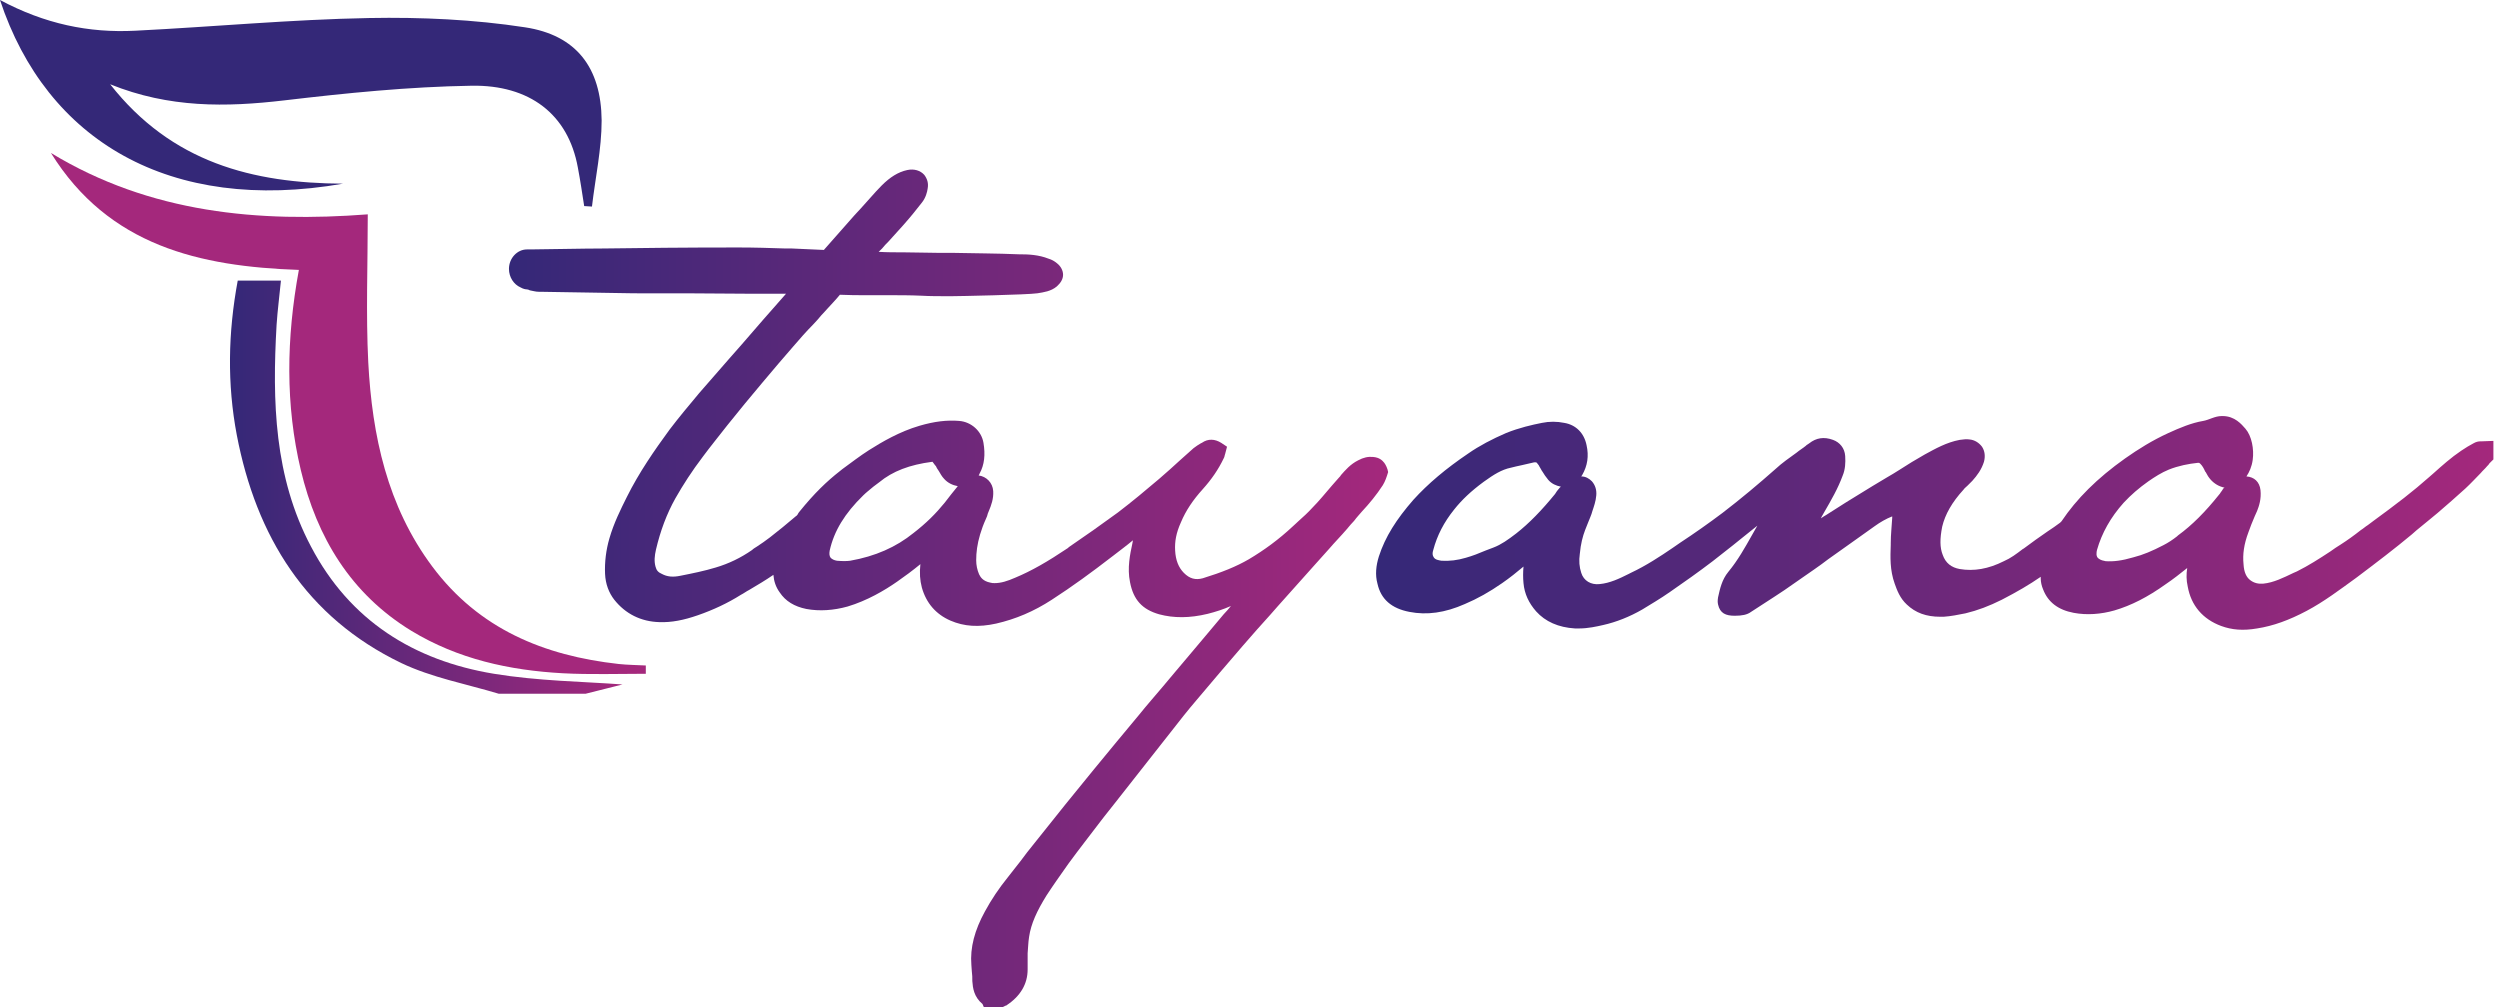 <svg xmlns="http://www.w3.org/2000/svg" width="201" height="81" viewBox="0 0 201 81" fill="none"><path d="M42.247 21.035C42.207 21.035 42.17 21.035 42.13 21.035C42.17 21.071 42.207 21.071 42.247 21.035C42.247 21.035 42.405 21.035 42.715 21.035C42.441 21.035 42.247 21.035 42.247 21.035Z" fill="url(#paint0_linear_6_25)"></path><path d="M111.295 37.211C111.138 37.014 110.904 36.78 110.396 36.739C110.008 36.699 109.617 36.78 109.189 37.014C108.564 37.328 108.172 37.797 107.821 38.188C107.785 38.269 107.704 38.345 107.664 38.386C107.47 38.62 107.276 38.813 107.079 39.051C106.574 39.636 106.066 40.266 105.521 40.815C105.17 41.206 104.779 41.557 104.387 41.908C104.234 42.066 104.077 42.183 103.919 42.34C102.83 43.357 101.66 44.22 100.409 44.963C99.396 45.552 98.226 46.024 96.705 46.492C96.12 46.649 95.651 46.532 95.183 46.06C94.756 45.629 94.522 45.044 94.481 44.261C94.441 43.554 94.558 42.848 94.949 41.989C95.341 41.049 95.926 40.185 96.705 39.326C97.407 38.543 97.951 37.756 98.383 36.856C98.46 36.739 98.46 36.582 98.5 36.505L98.653 35.916L98.186 35.605C97.681 35.291 97.132 35.25 96.628 35.605L96.547 35.642C96.353 35.759 96.16 35.876 95.962 36.033C95.611 36.348 95.26 36.663 94.909 36.973C94.364 37.482 93.779 37.994 93.194 38.503C92.141 39.402 91.007 40.343 89.877 41.206C88.59 42.146 87.263 43.087 85.939 43.986L85.858 44.063C84.22 45.16 82.933 45.903 81.609 46.452C80.984 46.726 80.475 46.883 79.971 46.883C79.854 46.883 79.737 46.883 79.62 46.843C79.035 46.726 78.837 46.415 78.72 46.177C78.567 45.826 78.486 45.435 78.486 45.044C78.486 44.418 78.567 43.752 78.801 42.965C78.918 42.574 79.071 42.146 79.269 41.715C79.346 41.557 79.386 41.44 79.422 41.283L79.503 41.085C79.697 40.617 79.89 40.109 79.854 39.483C79.814 38.813 79.305 38.305 78.684 38.228C78.72 38.188 78.72 38.148 78.761 38.071C79.152 37.365 79.229 36.542 79.071 35.605C78.918 34.665 78.099 33.919 77.122 33.842C76.146 33.761 75.133 33.878 73.923 34.233C72.325 34.702 70.921 35.525 69.867 36.191C69.125 36.663 68.423 37.211 67.721 37.72L67.527 37.877C66.474 38.696 65.457 39.677 64.287 41.125C64.21 41.206 64.17 41.283 64.133 41.359C64.093 41.4 64.053 41.48 64.016 41.48C63.234 42.146 62.612 42.655 61.906 43.203C61.555 43.478 61.204 43.712 60.853 43.946C60.736 44.023 60.583 44.103 60.466 44.22C59.566 44.846 58.593 45.318 57.54 45.629C56.64 45.903 55.668 46.101 54.691 46.294C54.106 46.415 53.638 46.375 53.211 46.141C52.936 46.024 52.779 45.867 52.702 45.552C52.585 45.12 52.626 44.692 52.742 44.18C53.093 42.691 53.598 41.323 54.3 40.068C54.925 38.971 55.628 37.877 56.523 36.699C57.072 35.956 57.774 35.093 58.476 34.193C59.449 32.979 60.349 31.881 61.244 30.824C62.221 29.65 63.04 28.709 63.782 27.85C64.287 27.261 64.836 26.636 65.38 26.087C65.614 25.853 65.808 25.615 66.042 25.34C66.2 25.187 66.357 24.989 66.51 24.832C66.861 24.44 67.212 24.089 67.527 23.698C68.265 23.734 69.008 23.734 69.553 23.734C69.867 23.734 70.178 23.734 70.529 23.734C70.84 23.734 71.154 23.734 71.465 23.734C72.244 23.734 73.18 23.734 74.08 23.775C74.782 23.815 75.52 23.815 76.457 23.815C77.082 23.815 82.622 23.698 83.401 23.581C83.909 23.5 84.495 23.424 84.963 23.032C85.273 22.758 85.471 22.443 85.471 22.092C85.471 21.737 85.273 21.386 84.963 21.152C84.769 20.994 84.571 20.877 84.301 20.797C83.518 20.486 82.699 20.446 81.997 20.446H81.92C80.124 20.369 78.293 20.369 76.537 20.329H75.367C74.467 20.329 73.572 20.288 72.676 20.288C72.01 20.288 71.308 20.288 70.646 20.248C70.686 20.212 70.686 20.212 70.723 20.171L70.921 19.978C71.074 19.78 71.272 19.582 71.425 19.429C71.816 18.997 72.208 18.565 72.595 18.134C73.221 17.431 73.689 16.842 74.116 16.294C74.431 15.902 74.548 15.434 74.584 15.16C74.665 14.728 74.548 14.373 74.314 14.062C73.999 13.707 73.495 13.554 72.946 13.671C72.208 13.828 71.542 14.256 70.88 14.922C70.295 15.511 69.75 16.177 69.201 16.766L68.697 17.31C67.878 18.251 67.059 19.154 66.24 20.095C65.457 20.054 64.561 20.014 63.665 19.978H63.157C61.906 19.937 60.659 19.897 59.372 19.897H59.255C54.966 19.897 51.649 19.937 48.566 19.978C46.851 19.978 43.611 20.054 42.639 20.054H42.364C41.586 20.054 40.92 20.76 40.92 21.62C40.92 22.286 41.311 22.875 41.856 23.109C42.054 23.226 42.247 23.266 42.364 23.266C42.441 23.266 42.522 23.306 42.598 23.343C42.832 23.383 43.066 23.46 43.341 23.46H43.535C45.952 23.5 48.489 23.541 50.947 23.581C54.066 23.581 57.225 23.581 60.385 23.617H63.197C61.987 24.989 60.776 26.361 59.606 27.729L58.67 28.79C57.851 29.73 57.032 30.666 56.213 31.607C55.394 32.587 54.574 33.568 53.832 34.544C52.626 36.191 51.375 37.994 50.402 39.951C49.894 40.968 49.349 42.066 48.998 43.28C48.724 44.22 48.606 45.201 48.647 46.141C48.683 46.96 48.958 47.666 49.385 48.215C50.285 49.353 51.532 49.978 53.013 50.019C53.989 50.055 54.966 49.861 56.096 49.47C57.343 49.038 58.513 48.489 59.566 47.824C59.8 47.707 59.998 47.549 60.232 47.432C60.893 47.041 61.555 46.649 62.181 46.218C62.221 46.726 62.374 47.198 62.689 47.63C63.157 48.332 63.859 48.764 64.836 48.962C65.889 49.155 67.019 49.078 68.148 48.764C69.71 48.296 71.114 47.473 72.127 46.766C72.752 46.335 73.378 45.867 73.999 45.358C73.923 46.06 73.963 46.649 74.116 47.234C74.467 48.489 75.25 49.389 76.42 49.898C77.51 50.37 78.684 50.446 80.088 50.136C81.646 49.781 83.131 49.155 84.571 48.215C86.209 47.158 87.811 45.984 89.332 44.809L89.486 44.692C90.035 44.261 90.579 43.869 91.088 43.438C91.088 43.514 91.047 43.595 91.047 43.672C90.854 44.571 90.62 45.669 90.854 46.807C91.124 48.215 91.826 48.998 93.194 49.389C94.364 49.704 95.651 49.704 97.096 49.353C97.717 49.196 98.343 48.998 98.968 48.723C98.77 48.962 98.577 49.196 98.383 49.389C97.407 50.568 96.394 51.742 95.417 52.916L94.558 53.933C94.207 54.364 93.856 54.756 93.505 55.188C92.883 55.93 92.218 56.677 91.592 57.459C90.422 58.868 89.175 60.357 87.928 61.886C86.484 63.649 84.963 65.525 83.131 67.838C82.739 68.31 82.388 68.778 82.037 69.25C81.686 69.678 81.375 70.109 81.024 70.541C80.322 71.405 79.697 72.341 79.188 73.281C78.369 74.77 77.982 76.182 78.099 77.59C78.099 77.748 78.135 77.945 78.135 78.099C78.175 78.373 78.175 78.611 78.175 78.882C78.216 79.43 78.293 80.136 78.995 80.726L79.112 81H80.556L80.79 80.883C80.827 80.843 80.867 80.883 80.867 80.843H80.907C82.037 80.096 82.622 79.12 82.622 77.945C82.622 77.824 82.622 77.671 82.622 77.55C82.622 77.239 82.622 76.965 82.622 76.65C82.662 76.259 82.662 75.791 82.739 75.319C82.897 74.261 83.365 73.245 84.143 71.99C84.652 71.207 85.237 70.384 85.899 69.444C86.758 68.269 87.654 67.131 88.513 65.998L88.784 65.647C89.099 65.255 89.369 64.9 89.684 64.509L93.194 60.046C93.505 59.65 93.82 59.259 94.09 58.908C94.792 58.008 95.494 57.108 96.237 56.245C97.447 54.796 98.734 53.307 99.941 51.899C100.643 51.076 101.426 50.212 102.128 49.43L102.749 48.723C103.766 47.59 104.779 46.452 105.792 45.318C106.143 44.926 106.494 44.535 106.845 44.144C107.313 43.595 107.821 43.087 108.289 42.538C108.487 42.3 108.681 42.066 108.874 41.872C109.072 41.597 109.306 41.359 109.5 41.125C110.085 40.5 110.67 39.794 111.178 39.011C111.372 38.696 111.489 38.345 111.606 37.954C111.566 37.679 111.412 37.365 111.295 37.211ZM75.952 40.419C75.25 41.283 74.467 42.066 73.454 42.848C72.05 43.986 70.372 44.729 68.346 45.084C68.072 45.12 67.721 45.12 67.293 45.084C67.059 45.044 66.902 44.963 66.784 44.846C66.668 44.692 66.668 44.495 66.708 44.261C67.059 42.691 67.914 41.283 69.399 39.834C69.633 39.6 69.944 39.362 70.218 39.128C70.372 39.011 70.529 38.894 70.686 38.777C71.776 37.877 73.144 37.365 74.935 37.131C74.976 37.131 74.976 37.131 74.976 37.131C75.052 37.211 75.133 37.365 75.25 37.482L75.327 37.639C75.367 37.72 75.444 37.797 75.484 37.877C75.601 38.071 75.718 38.305 75.912 38.503C76.186 38.813 76.574 39.011 77.005 39.088C76.654 39.52 76.303 39.951 75.952 40.419Z" fill="url(#paint1_linear_6_25)"></path><path d="M199.494 35.484C199.454 35.484 199.454 35.484 199.417 35.484C199.26 35.484 199.066 35.525 198.868 35.642C198.558 35.799 198.247 35.997 197.892 36.231C197.073 36.78 196.334 37.445 195.632 38.071L195.318 38.345C194.696 38.894 193.994 39.483 193.292 40.028C192.473 40.657 191.654 41.283 190.835 41.872L190.367 42.223C190.169 42.34 190.016 42.497 189.818 42.614C189.273 43.046 188.728 43.437 188.18 43.788C187.909 43.946 187.635 44.144 187.36 44.337C186.465 44.926 185.605 45.475 184.669 45.943L184.399 46.06C183.58 46.452 182.797 46.843 181.978 46.924C181.586 46.96 181.235 46.883 180.925 46.649C180.614 46.415 180.416 46.024 180.38 45.358C180.299 44.571 180.416 43.752 180.767 42.812C180.925 42.38 181.082 41.949 181.276 41.517L181.469 41.085C181.627 40.694 181.82 40.108 181.744 39.402C181.667 38.737 181.235 38.345 180.614 38.305C180.848 37.954 181.042 37.522 181.118 36.973C181.235 36.114 181.042 35.057 180.533 34.468C180.222 34.116 179.678 33.451 178.701 33.451H178.625C178.076 33.451 177.608 33.761 177.14 33.842C176.204 33.999 175.267 34.391 174.331 34.819C173.044 35.408 171.914 36.114 170.861 36.856C168.597 38.462 166.959 40.108 165.749 41.908C165.712 41.949 165.672 41.989 165.632 42.025C165.321 42.263 164.97 42.497 164.619 42.731C163.993 43.163 163.332 43.631 162.706 44.103L162.63 44.144C162.121 44.535 161.653 44.886 161.108 45.12C159.861 45.749 158.691 45.943 157.557 45.749C156.896 45.629 156.428 45.277 156.194 44.612C155.96 44.023 155.96 43.32 156.153 42.34C156.387 41.359 156.936 40.383 157.872 39.362C157.949 39.245 158.066 39.168 158.183 39.051C158.3 38.934 158.457 38.777 158.574 38.66C158.962 38.228 159.313 37.756 159.51 37.131C159.627 36.699 159.587 36.271 159.353 35.916C159.119 35.605 158.768 35.367 158.34 35.331C158.106 35.291 157.832 35.331 157.557 35.367C156.504 35.565 155.609 36.073 154.749 36.541C154.047 36.937 153.345 37.365 152.683 37.796C152.368 37.994 152.058 38.188 151.707 38.386C151.315 38.62 150.928 38.854 150.536 39.088C149.834 39.519 149.132 39.951 148.43 40.383C147.885 40.734 147.377 41.049 146.832 41.4C146.675 41.48 146.518 41.597 146.4 41.674C146.481 41.48 146.598 41.323 146.675 41.166C147.22 40.225 147.768 39.285 148.156 38.228C148.353 37.756 148.39 37.211 148.353 36.663C148.313 36.033 147.922 35.565 147.377 35.367C146.635 35.093 146.013 35.21 145.464 35.642C145.428 35.682 145.388 35.682 145.347 35.722C145.271 35.759 145.23 35.799 145.194 35.839C144.96 36.033 144.686 36.19 144.452 36.388C143.866 36.816 143.281 37.211 142.737 37.72C141.409 38.894 139.965 40.108 138.484 41.242C137.39 42.066 136.22 42.889 135.09 43.631L134.465 44.063C133.488 44.729 132.358 45.475 131.112 46.06L130.954 46.141C130.175 46.532 129.433 46.883 128.614 46.96C127.912 47.041 127.327 46.69 127.133 46.06C126.976 45.592 126.935 45.084 127.016 44.535C127.093 43.712 127.25 43.123 127.444 42.614C127.52 42.421 127.601 42.223 127.678 42.025C127.795 41.714 127.952 41.4 128.029 41.085C128.146 40.734 128.303 40.302 128.34 39.834C128.38 39.402 128.263 39.011 127.988 38.696C127.754 38.462 127.484 38.305 127.133 38.305C127.169 38.269 127.169 38.228 127.21 38.188C127.637 37.445 127.754 36.663 127.561 35.799C127.367 34.819 126.701 34.153 125.765 33.999C125.18 33.878 124.559 33.878 123.974 33.999C123.191 34.153 122.138 34.391 121.084 34.819C119.991 35.291 118.938 35.839 118.042 36.465C116.246 37.679 114.806 38.894 113.636 40.185C112.268 41.751 111.372 43.163 110.864 44.729C110.63 45.475 110.553 46.218 110.747 46.924C111.021 48.175 111.88 48.921 113.321 49.196C114.725 49.47 116.17 49.272 117.768 48.566C118.784 48.138 119.757 47.59 120.774 46.883C121.395 46.452 121.98 45.983 122.489 45.552C122.448 46.024 122.448 46.452 122.489 46.883C122.565 47.747 122.92 48.489 123.505 49.155C124.244 49.978 125.297 50.446 126.625 50.527C126.742 50.527 126.859 50.527 126.976 50.527C127.678 50.527 128.38 50.37 128.888 50.253C129.941 50.019 131.031 49.587 132.048 48.998C132.75 48.566 133.488 48.138 134.271 47.59C135.401 46.807 136.571 45.984 137.701 45.12C138.25 44.692 138.794 44.261 139.343 43.829C139.537 43.672 139.731 43.514 139.928 43.357L140.316 43.046L141.292 42.263C141.135 42.538 140.981 42.812 140.824 43.086C140.316 43.986 139.731 45.043 138.952 45.984C138.443 46.609 138.29 47.315 138.133 48.021C138.092 48.296 138.092 48.413 138.133 48.606C138.29 49.312 138.758 49.506 139.46 49.506H139.496C140.045 49.506 140.473 49.429 140.784 49.196C142.152 48.296 143.241 47.63 144.218 46.924C144.762 46.532 145.311 46.177 145.856 45.786C146.247 45.511 146.635 45.237 146.986 44.963C148.236 44.063 149.483 43.203 150.73 42.3C151.162 41.989 151.63 41.714 152.134 41.517V41.634C152.098 42.3 152.017 42.965 152.017 43.672V43.788C151.981 44.809 151.941 45.826 152.332 46.924C152.526 47.472 152.76 48.098 153.309 48.606C154.011 49.272 154.866 49.587 156 49.587C156.077 49.587 156.153 49.587 156.27 49.587C156.855 49.547 157.44 49.429 158.026 49.312C159.002 49.078 159.938 48.723 160.951 48.215C162.161 47.59 163.174 47 164.074 46.375C164.074 46.415 164.074 46.452 164.074 46.492C164.074 46.807 164.151 47.117 164.268 47.392C164.659 48.413 165.478 49.038 166.725 49.272C167.778 49.47 168.912 49.389 170.002 49.078C171.329 48.687 172.657 48.021 174.138 46.96C174.723 46.569 175.308 46.101 175.852 45.669C175.776 46.141 175.776 46.649 175.893 47.158C176.167 48.687 177.103 49.781 178.584 50.329C179.444 50.644 180.339 50.721 181.469 50.527C182.756 50.329 184.048 49.861 185.452 49.115C186.856 48.372 188.143 47.392 189.39 46.492L189.547 46.375C191.105 45.201 192.55 44.103 193.913 42.965L194.264 42.655C194.616 42.38 194.967 42.066 195.318 41.791L195.983 41.242C196.722 40.617 197.464 39.951 198.207 39.285C198.634 38.894 199.066 38.422 199.454 38.03C199.611 37.837 199.805 37.679 199.962 37.482C200.039 37.405 200.119 37.328 200.156 37.248L200.47 36.937V35.448L199.494 35.484ZM125.18 39.483C125.144 39.56 125.063 39.636 125.027 39.717C123.974 41.008 122.957 42.066 121.904 42.889C121.242 43.397 120.693 43.788 120.072 44.023C119.874 44.103 119.68 44.18 119.446 44.261C118.901 44.495 118.393 44.692 117.848 44.846C117.183 45.043 116.561 45.12 115.895 45.084C115.661 45.043 115.391 45.003 115.274 44.809C115.157 44.652 115.157 44.454 115.234 44.22C115.544 43.046 116.093 41.989 116.912 40.968C117.534 40.185 118.276 39.483 119.289 38.737C120.108 38.147 120.733 37.756 121.476 37.603C121.746 37.522 122.021 37.482 122.331 37.405C122.682 37.328 122.997 37.248 123.348 37.171C123.388 37.171 123.425 37.171 123.465 37.171C123.506 37.171 123.542 37.171 123.623 37.288C123.699 37.365 123.74 37.445 123.776 37.522L123.893 37.72C123.933 37.796 123.974 37.877 124.01 37.913C124.127 38.111 124.284 38.345 124.478 38.579C124.752 38.894 125.103 39.051 125.495 39.128C125.378 39.209 125.297 39.362 125.18 39.483ZM178.625 39.483C178.544 39.56 178.508 39.677 178.427 39.753C177.297 41.166 176.244 42.223 175.114 43.046L175.033 43.123C174.682 43.397 174.331 43.631 173.944 43.829C173.044 44.297 172.306 44.612 171.523 44.809C170.587 45.084 169.925 45.16 169.3 45.12C169.106 45.084 168.912 45.043 168.755 44.926C168.48 44.769 168.561 44.378 168.597 44.22C168.989 42.848 169.691 41.597 170.744 40.419C171.329 39.794 171.955 39.245 172.733 38.696C173.242 38.345 173.787 37.994 174.372 37.756C175.15 37.445 175.969 37.288 176.712 37.211H176.752C176.789 37.211 176.829 37.211 176.906 37.288C177.063 37.445 177.18 37.639 177.297 37.913L177.337 37.954C177.571 38.422 177.842 38.737 178.233 38.971C178.427 39.088 178.661 39.168 178.859 39.209C178.778 39.209 178.701 39.362 178.625 39.483Z" fill="url(#paint2_linear_6_25)"></path><path d="M40.101 55.777C37.49 54.99 34.718 54.481 32.26 53.307C24.614 49.627 20.599 43.123 19.038 34.976C18.259 30.864 18.335 26.752 19.114 22.56C20.208 22.56 21.261 22.56 22.588 22.56C22.471 23.775 22.314 24.949 22.237 26.127C21.886 32.272 22.04 38.345 25.005 43.946C28.125 49.898 33.277 53.109 39.713 54.171C43.26 54.756 46.888 54.796 50.051 55.03C49.385 55.188 48.215 55.502 47.085 55.777C44.781 55.777 42.441 55.777 40.101 55.777Z" fill="url(#paint3_linear_6_25)"></path><path d="M0 0C3.591 1.921 7.138 2.663 10.883 2.469C17.165 2.155 23.407 1.566 29.686 1.449C33.862 1.372 38.111 1.566 42.207 2.195C46.343 2.821 48.332 5.443 48.372 9.676C48.372 11.984 47.864 14.296 47.594 16.608C47.396 16.608 47.162 16.568 46.968 16.568C46.811 15.551 46.654 14.494 46.46 13.473C45.681 9.164 42.558 6.815 37.918 6.892C32.886 6.973 27.854 7.481 22.859 8.07C18.178 8.619 13.614 8.696 8.857 6.775C13.808 13.082 20.325 14.728 27.58 14.768C13.655 17.193 3.745 11.318 0 0Z" fill="#342878"></path><path d="M51.923 54.171C49.7 54.171 47.473 54.248 45.249 54.13C40.96 53.896 36.824 52.993 33.08 50.721C28.205 47.747 25.473 43.203 24.186 37.797C22.939 32.547 23.016 27.221 24.029 21.701C16.072 21.426 8.74 19.78 4.096 12.299C12.093 17.157 20.833 17.9 29.569 17.234C29.569 21.269 29.412 25.223 29.609 29.141C29.92 35.016 31.131 40.694 34.758 45.552C38.503 50.568 43.728 52.718 49.736 53.384C50.479 53.465 51.221 53.465 51.923 53.505C51.923 53.739 51.923 53.973 51.923 54.171Z" fill="#A4287C"></path><defs><linearGradient id="paint0_linear_6_25" x1="42.12" y1="50.566" x2="79.097" y2="50.566" gradientUnits="userSpaceOnUse"><stop stop-color="#342878"></stop><stop offset="1" stop-color="#A4287C"></stop></linearGradient><linearGradient id="paint1_linear_6_25" x1="40.813" y1="47.506" x2="111.487" y2="47.506" gradientUnits="userSpaceOnUse"><stop stop-color="#342878"></stop><stop offset="1" stop-color="#A4287C"></stop></linearGradient><linearGradient id="paint2_linear_6_25" x1="110.58" y1="41.978" x2="200.43" y2="41.978" gradientUnits="userSpaceOnUse"><stop stop-color="#342878"></stop><stop offset="1" stop-color="#A4287C"></stop></linearGradient><linearGradient id="paint3_linear_6_25" x1="18.519" y1="39.162" x2="50.085" y2="39.162" gradientUnits="userSpaceOnUse"><stop stop-color="#342878"></stop><stop offset="1" stop-color="#A4287C"></stop></linearGradient></defs></svg>